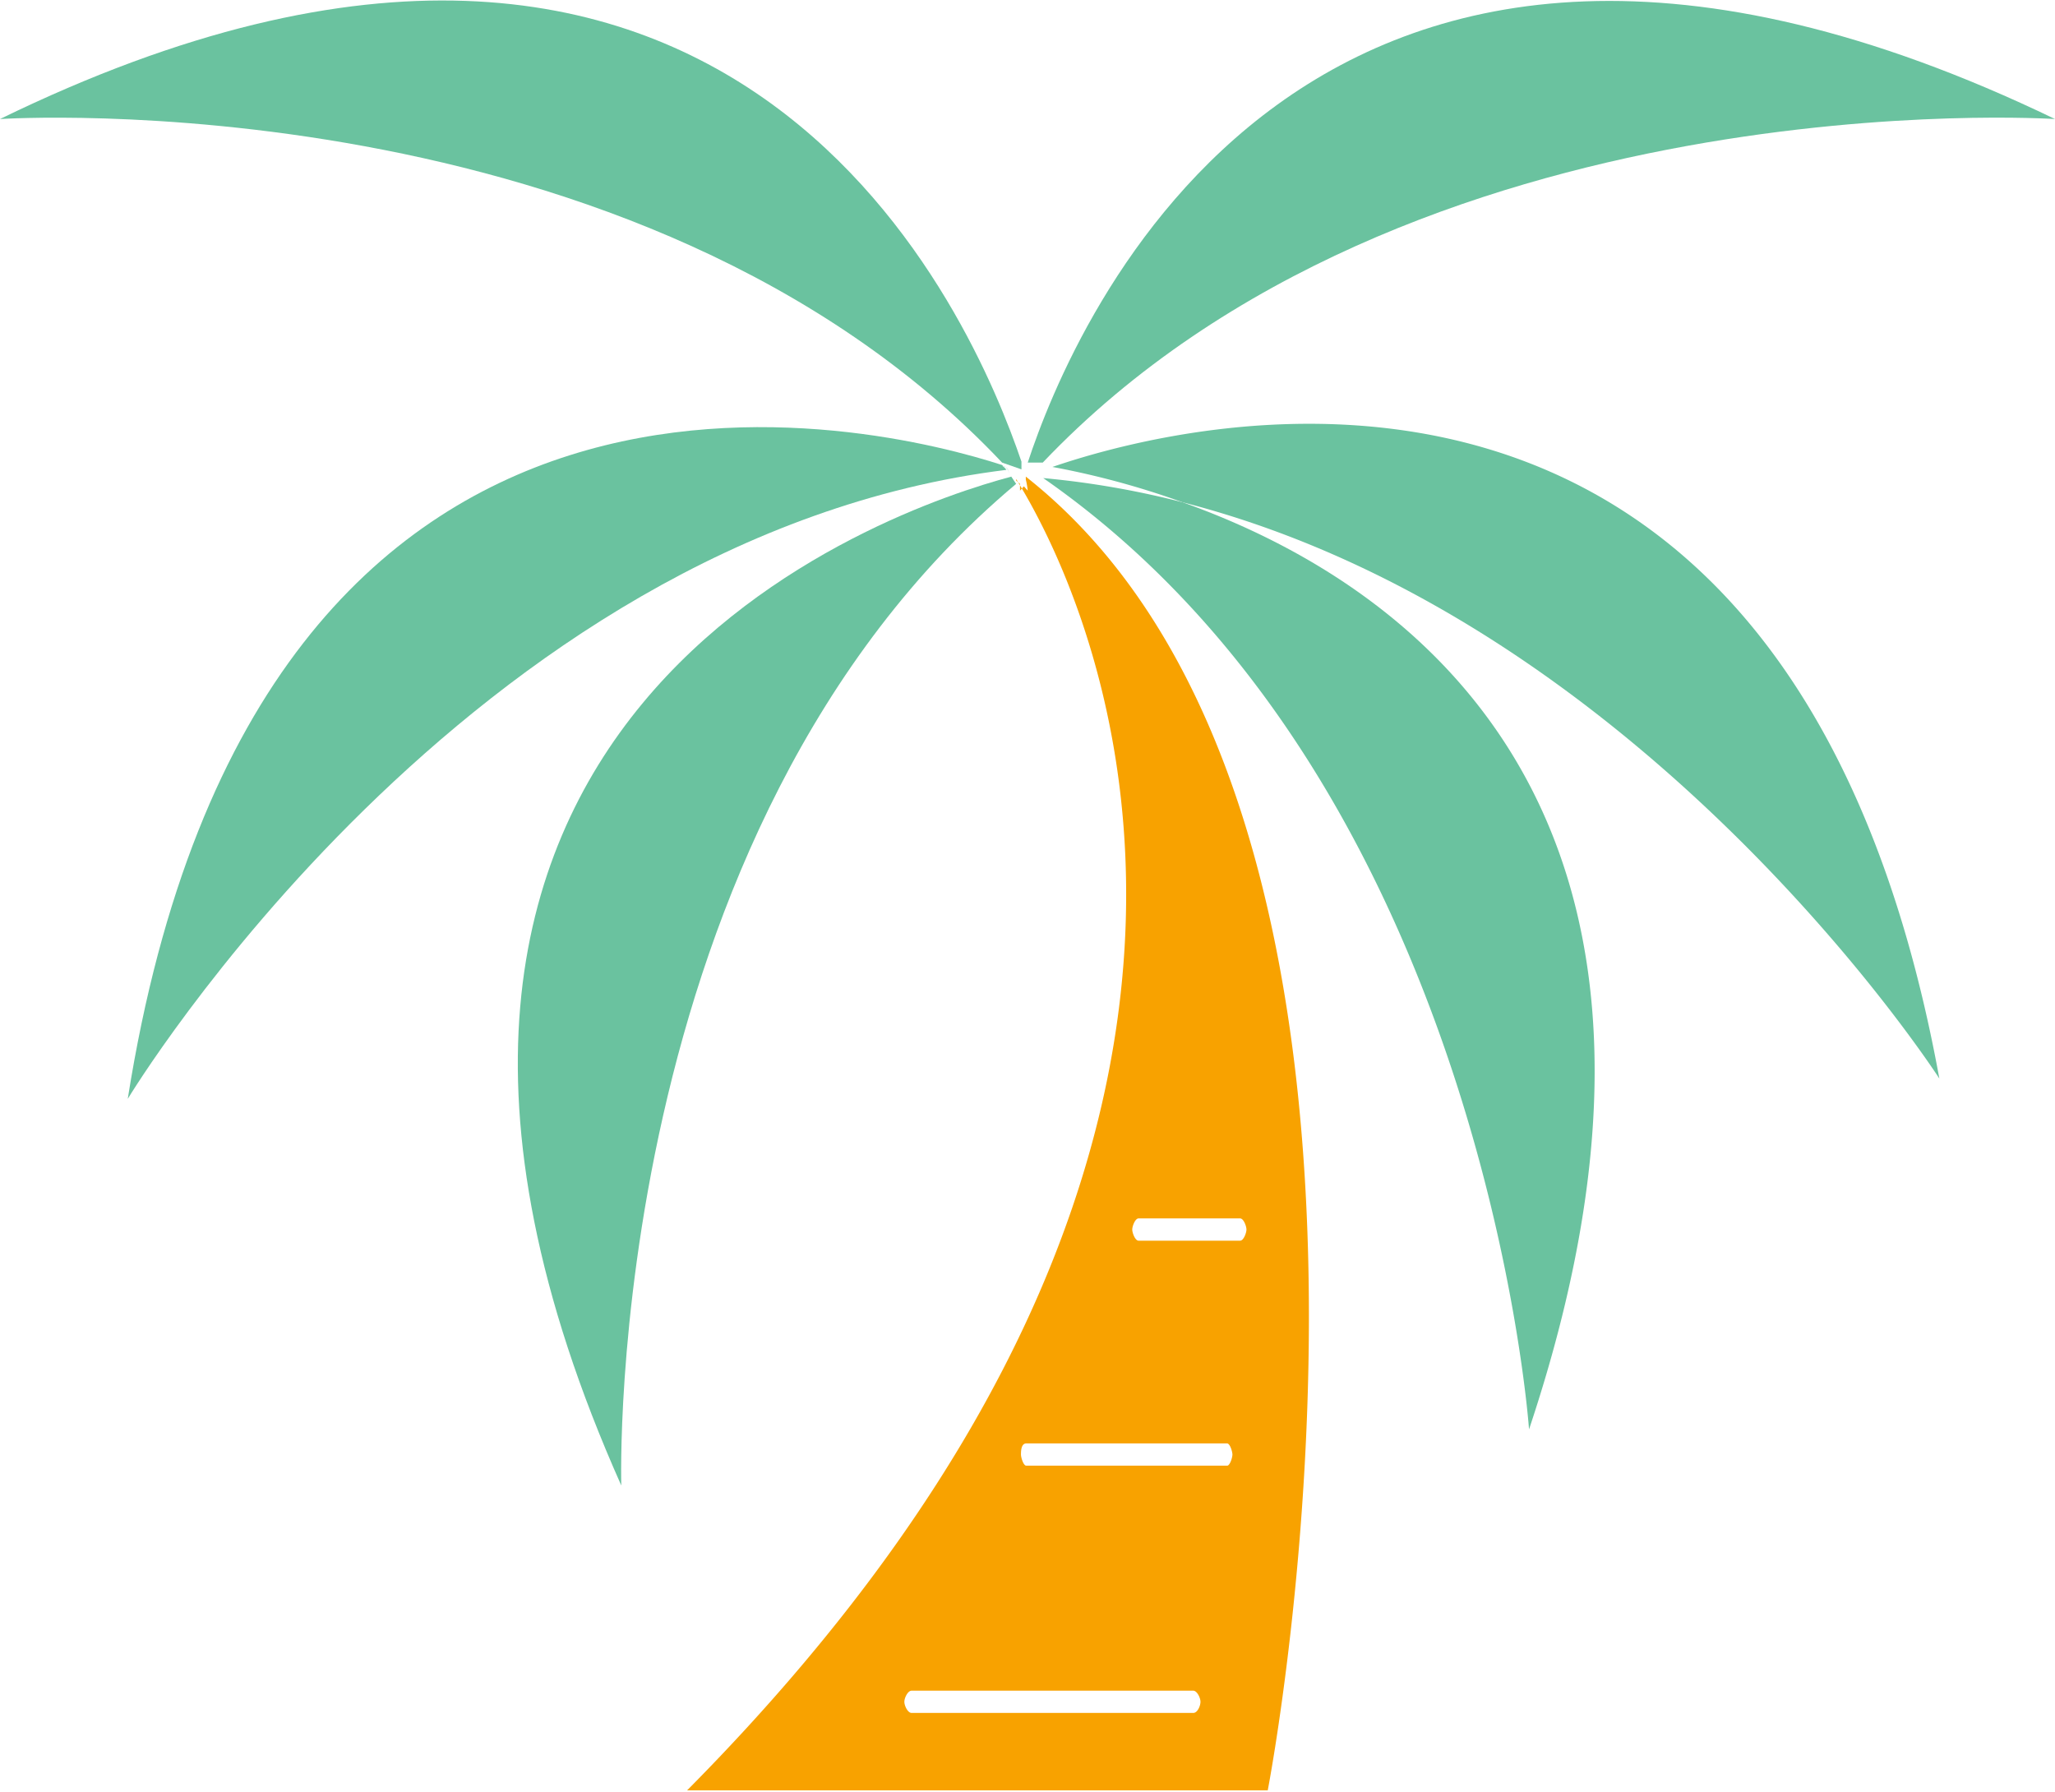 <svg id="レイヤー_1" data-name="レイヤー 1" xmlns="http://www.w3.org/2000/svg" viewBox="0 0 42.47 37.03"><defs><style>.cls-1{fill:#f8a200;}.cls-2{fill:#6ac29f;}</style></defs><title>icon_neithibu</title><path class="cls-1" d="M21.24,10.14l-.08-.09-.08.09,0-.14L21,9.93S21,9.87,21,9.9C22.31,12,28,23.08,14.2,37h12s3.9-20.13-5-27.15v.06A1.62,1.62,0,0,1,21.24,10.14Zm4.13,20.15H21.21c-.06,0-.11-.17-.11-.23s0-.23.11-.23h4.15c.06,0,.11.17.11.23S25.42,30.29,25.36,30.29Zm-1.83-5.11h2.09c.07,0,.13.16.13.23s-.06.23-.13.23H23.53c-.07,0-.13-.16-.13-.23S23.46,25.18,23.53,25.18ZM24.66,35.4H18.84c-.08,0-.15-.15-.15-.23s.07-.23.15-.23h5.82c.08,0,.15.15.15.23S24.75,35.4,24.66,35.4Z"/><path class="cls-2" d="M20.71,9.56l.4.14,0-.16h0C20.14,6.69,15.3-5,0,2.46,0,2.46,13.18,1.59,20.71,9.56Z"/><path class="cls-2" d="M12.84,30.7S12.43,17.19,21,10l-.1-.15C18.42,10.51,5.73,14.75,12.84,30.7Z"/><path class="cls-2" d="M42.47,2.46C27-5,22.16,6.76,21.24,9.56l.31,0C29.14,1.58,42.47,2.46,42.47,2.46Z"/><path class="cls-2" d="M40.08,22.29C37,5.43,24.52,8.7,21.75,9.65a17.11,17.11,0,0,1,2.69.73C34,12.83,40.08,22.29,40.08,22.29Z"/><path class="cls-2" d="M31.6,29.54C35.9,16.67,29,12,24.44,10.38a18.19,18.19,0,0,0-2.88-.5C30.68,16.22,31.6,29.54,31.6,29.54Z"/><path class="cls-2" d="M20.87,9.83h0c-.05-.23-.11-.16-.16-.22-2.47-.8-15.35-4.1-18.07,13.1,0,0,7-11.62,18.16-13-.06-.08-.09-.08-.09-.08S20.82,9.6,20.87,9.83Z"/></svg>